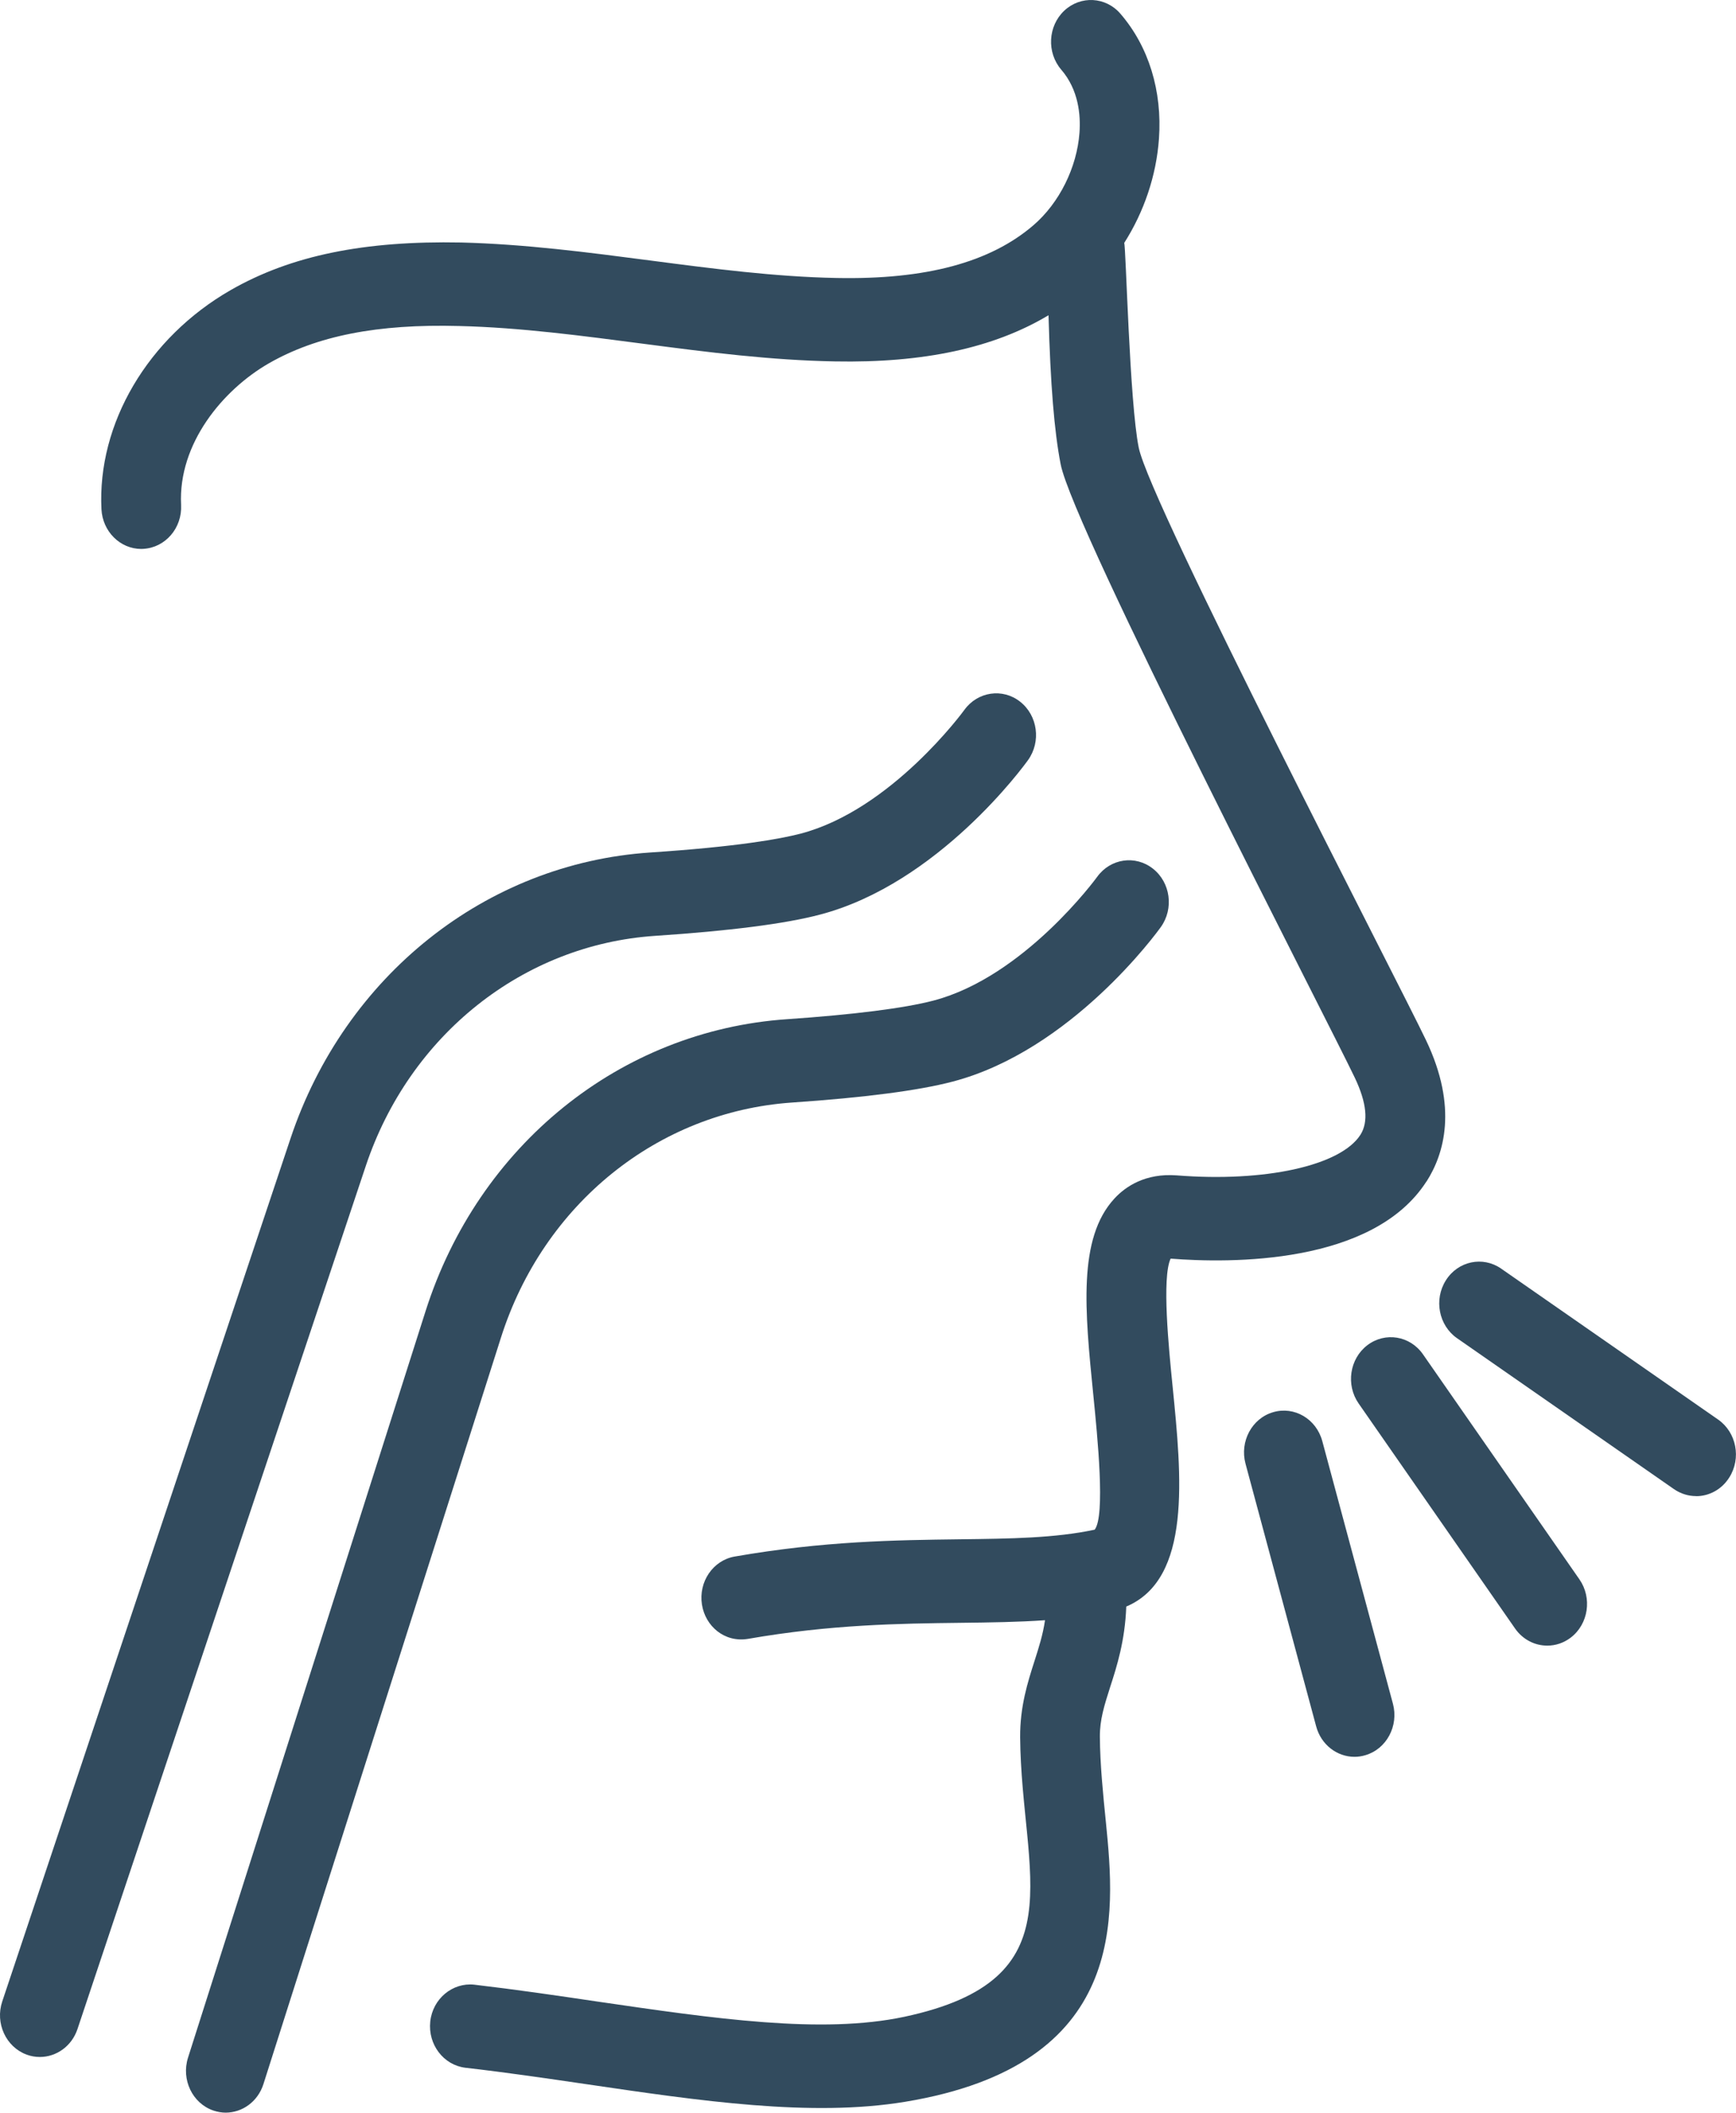 <?xml version="1.0" encoding="UTF-8"?>
<svg id="Layer_2" data-name="Layer 2" xmlns="http://www.w3.org/2000/svg" viewBox="0 0 193.35 235.23">
  <defs>
    <style>
      .cls-1 {
        fill: #324b5e;
      }
    </style>
  </defs>
  <g id="_ÎÓÈ_1" data-name="—ÎÓÈ_1">
    <g>
      <path class="cls-1" d="M25.15,235.23c-.46,0-.94-.08-1.4-.24-2.33-.81-3.58-3.44-2.81-5.88l26.46-83.13c5.88-18.47,21.68-31.23,40.26-32.5,7.42-.51,13.05-1.22,16.3-2.07,10.12-2.65,18.16-13.67,18.24-13.78,1.48-2.05,4.26-2.45,6.21-.91,1.96,1.54,2.35,4.45,.88,6.5-.4,.56-9.97,13.75-23.19,17.21-3.81,1-9.83,1.78-17.88,2.33-14.96,1.03-27.69,11.29-32.42,26.16l-26.46,83.13c-.62,1.95-2.35,3.18-4.21,3.18Z"/>
      <path class="cls-1" d="M4.44,229.03c-.49,0-.98-.08-1.47-.26-2.31-.85-3.53-3.5-2.72-5.92L32.36,126.75c6.05-18.11,21.77-30.61,40.05-31.83,9.67-.64,14.45-1.5,16.76-2.1,10.12-2.65,18.16-13.67,18.24-13.78,1.48-2.04,4.26-2.45,6.21-.91,1.96,1.54,2.35,4.45,.88,6.5-.4,.56-9.97,13.75-23.19,17.21-3.87,1.02-10.05,1.81-18.34,2.36-14.71,.98-27.36,11.04-32.23,25.62L8.63,225.92c-.64,1.92-2.36,3.11-4.19,3.11Z"/>
      <path class="cls-1" d="M158.88,131.54c-5.97,9.31-21.92,9.12-28.5,8.6h0c-.99,2.13-.21,9.94,.22,14.22,1.01,10.09,2.14,21.43-5.16,24.52-.14,3.81-1.05,6.68-1.81,9.01-.64,2.01-1.14,3.59-1.13,5.47,.02,3.08,.35,6.35,.67,9.52,1.04,10.39,2.57,27.02-22.36,31.14-10.46,1.73-22.86-.1-35.5-1.96-4.43-.65-8.94-1.31-13.47-1.83-2.44-.29-4.19-2.59-3.92-5.14,.27-2.55,2.49-4.37,4.9-4.11,4.61,.54,9.21,1.21,13.72,1.88,13.02,1.9,24.96,3.65,34.16,1.7,19.53-4.16,13.05-15.74,12.92-31.13-.02-3.43,.84-6.12,1.6-8.49,.49-1.54,.94-2.94,1.17-4.54-2.97,.21-6.07,.25-9.41,.29-6.77,.08-14.46,.18-23.69,1.79-2.61,.42-4.73-1.42-5.11-3.82-.4-2.53,1.23-4.93,3.65-5.35,9.91-1.73,17.95-1.83,25.05-1.92,5.7-.07,10.62-.13,15.04-1.07,1.2-1.53,.32-10.29-.15-14.99-.94-9.37-1.75-17.46,2.36-21.89,1.22-1.32,3.42-2.83,6.92-2.57,9.85,.78,18.27-1.08,20.47-4.52,.91-1.43,.7-3.57-.63-6.36-2.95-6.19-31.39-61.17-32.76-68.31-.71-3.66-1.13-8.79-1.35-16.58-6.08,3.64-13.92,5.33-23.79,5.14-14.23-.25-28.24-3.61-41.83-3.94-9.14-.25-15.88,1.1-21.21,4.15-5.12,2.94-10.13,8.95-9.78,15.77,.13,2.57-1.75,4.75-4.2,4.89-.08,0-.16,.01-.24,.01-2.34,0-4.3-1.93-4.43-4.41-.48-9.54,5.17-19.12,14.39-24.41,6.75-3.87,14.92-5.51,25.67-5.3,14.25,.36,28.16,3.69,41.79,3.95,9.99,.2,17.15-1.74,21.96-5.88,2.88-2.48,4.84-6.43,5.12-10.31,.14-1.96-.1-4.76-2.03-7-1.64-1.91-1.49-4.85,.33-6.57,1.82-1.71,4.63-1.56,6.26,.34,3.15,3.65,4.67,8.6,4.29,13.92-.29,4.11-1.67,8.15-3.87,11.6,.2,.5,.59,17.76,1.62,22.8,1.28,6.28,28.98,59.64,32,65.98,3.57,7.48,2,12.67,.06,15.71Z"/>
      <g>
        <path class="cls-1" d="M172.33,183.23c-1.37,0-2.72-.66-3.59-1.91l-17.42-25.05c-1.44-2.07-1.01-4.98,.97-6.49,1.98-1.51,4.76-1.06,6.2,1.02l17.42,25.05c1.44,2.07,1.01,4.98-.97,6.49-.79,.6-1.7,.89-2.61,.89Z"/>
        <g>
          <path class="cls-1" d="M150.86,195.61c-1.94,0-3.72-1.34-4.27-3.39l-7.87-29.25c-.66-2.47,.71-5.04,3.07-5.73,2.36-.7,4.81,.74,5.48,3.21l7.87,29.25c.66,2.47-.71,5.04-3.07,5.73-.4,.12-.81,.18-1.21,.18Z"/>
          <path class="cls-1" d="M188.9,166.58c-.84,0-1.69-.25-2.45-.77l-24.17-16.81c-2.04-1.42-2.6-4.31-1.24-6.45,1.35-2.14,4.11-2.72,6.15-1.3l24.17,16.81c2.04,1.42,2.6,4.31,1.24,6.45-.85,1.35-2.26,2.08-3.7,2.08Z"/>
        </g>
      </g>
    </g>
  </g>
</svg>